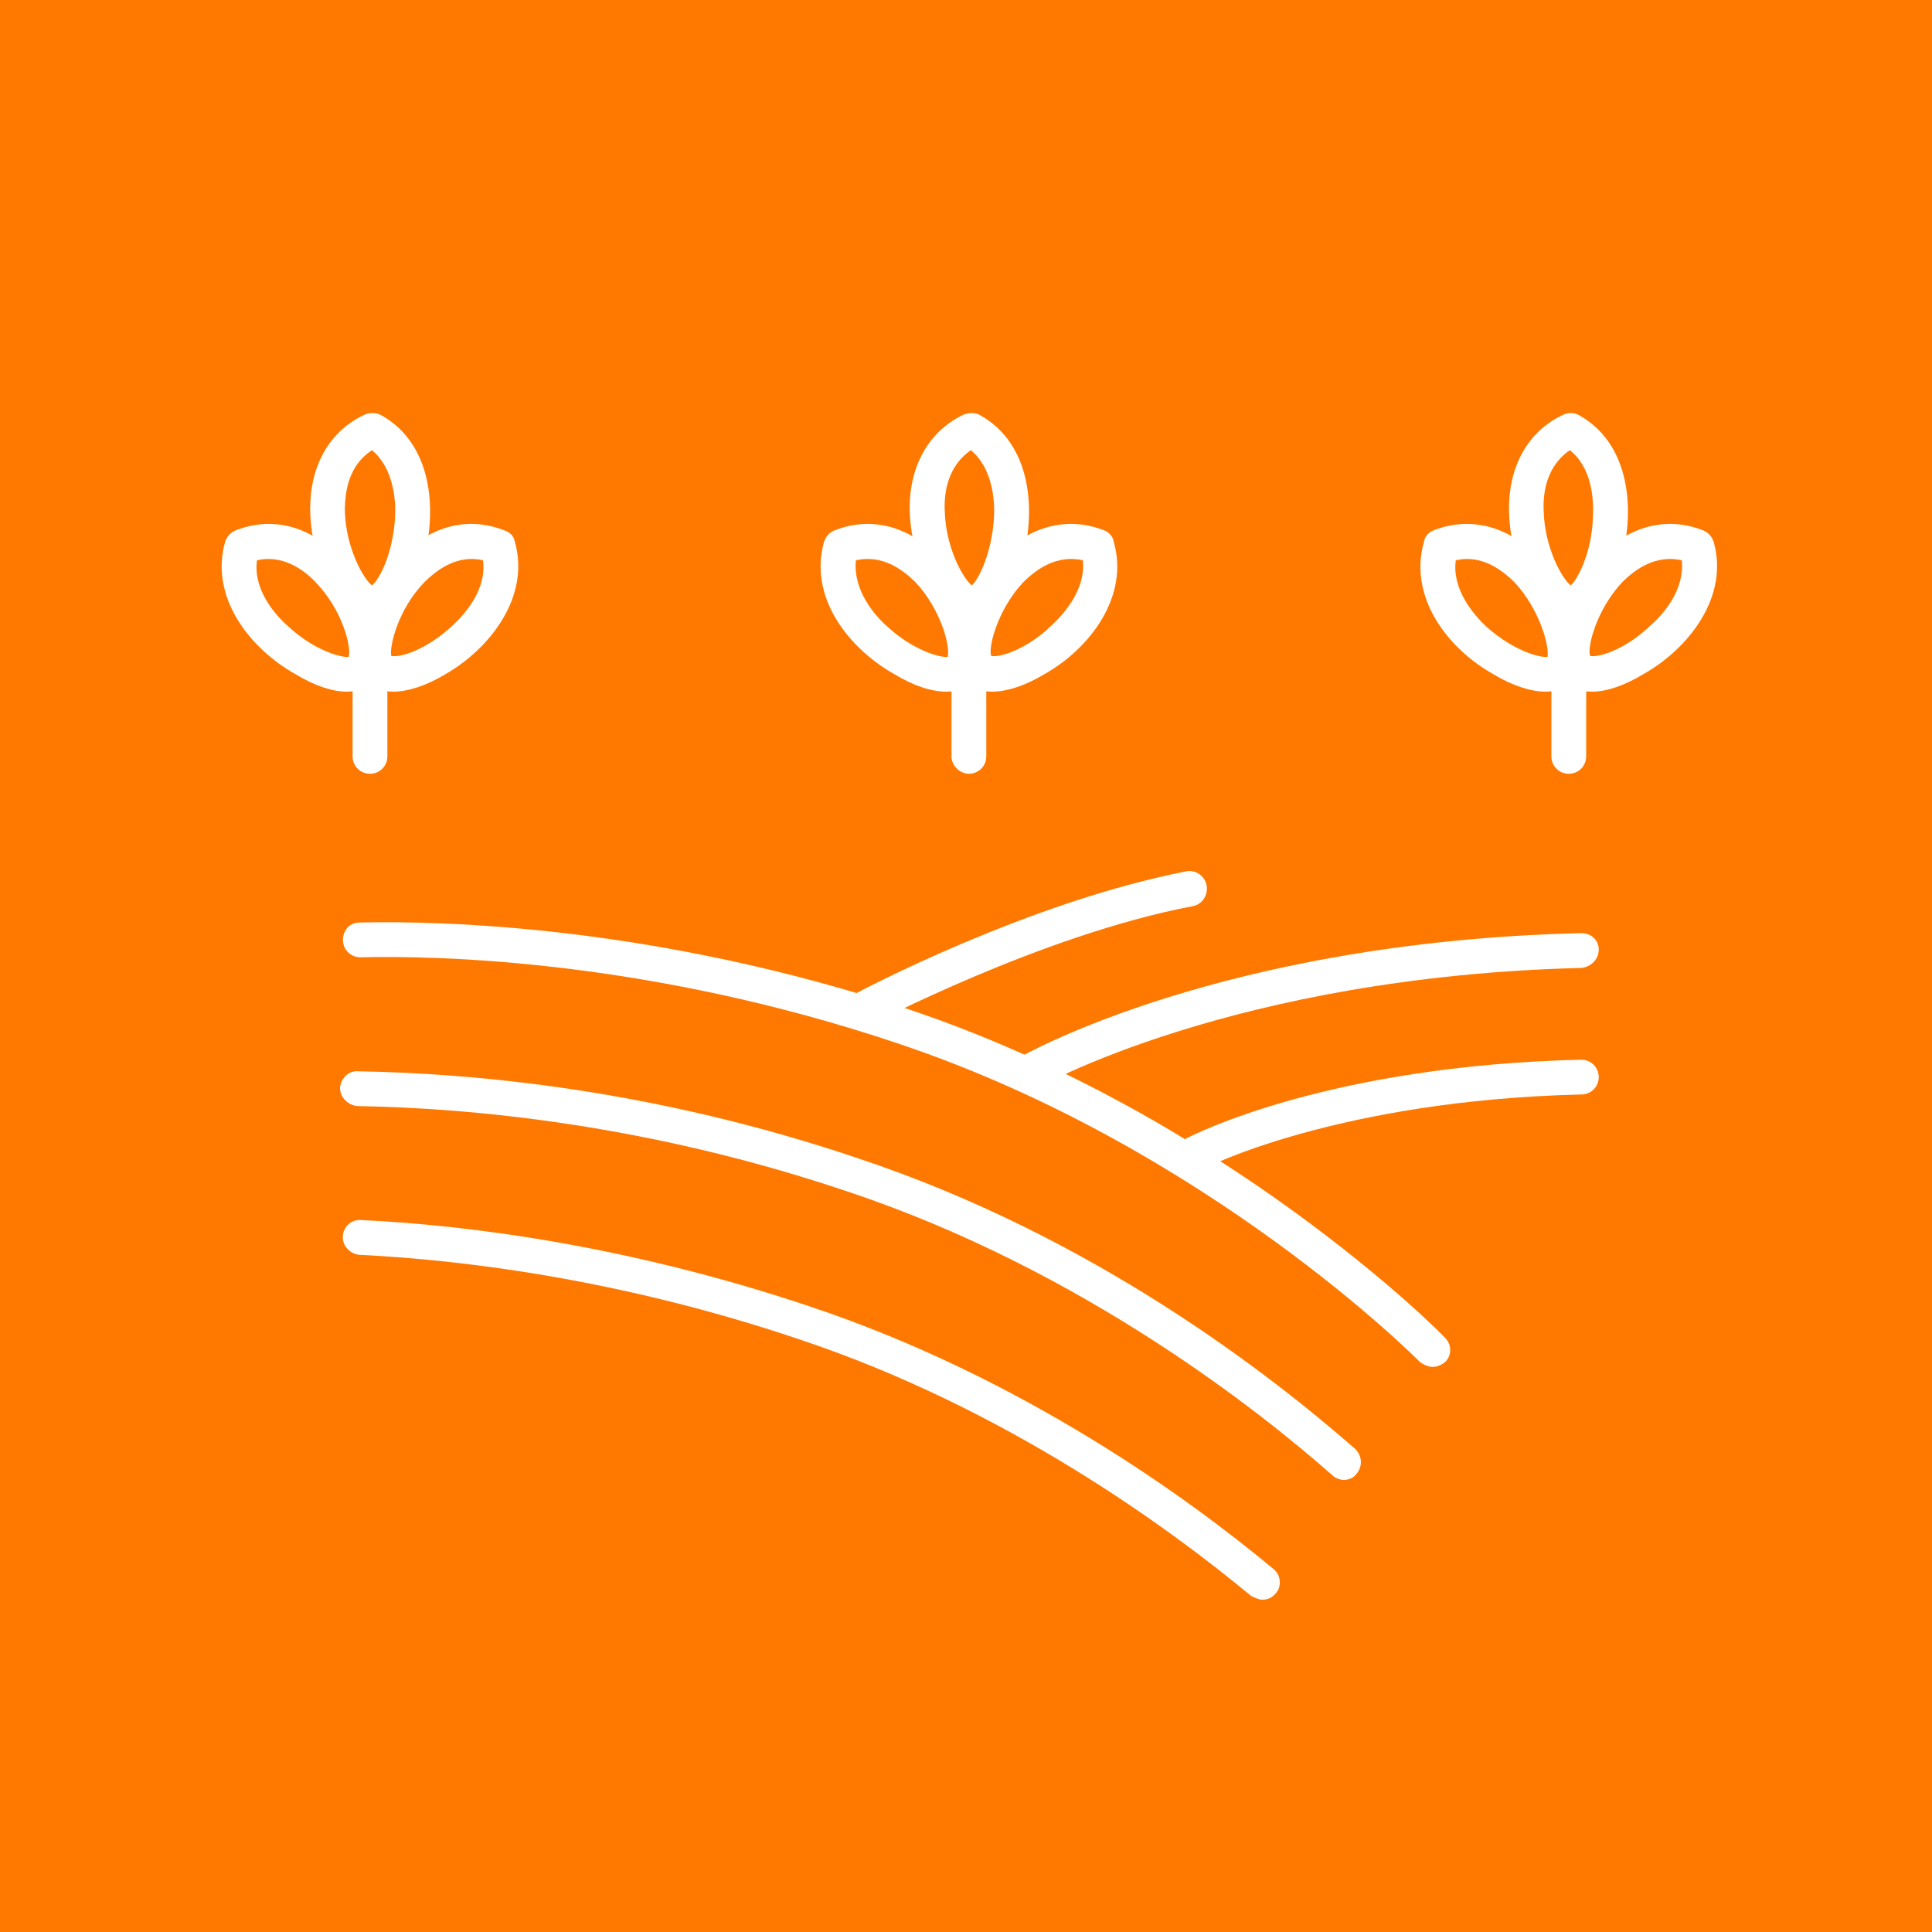 <svg height="200" width="200" viewBox="0 0 200 200" xmlns="http://www.w3.org/2000/svg" version="1.2">
	<title>Agriculture_Agroalimentaire_Pecherie-svg</title>
	<style>
		.s0 { fill: #ff7900 } 
		.s1 { fill: #ffffff } 
	</style>
	<g id="Calque_2">
		<path d="m0 0h200v200h-200z" class="s0" id="Layer"></path>
	</g>
	<g id="Calque_1">
		<g id="Layer">
			<g id="Layer">
				<path d="m148.3 141.5c-0.4 0-0.9-0.2-1.3-0.5-0.2-0.2-22.1-22.3-54.1-33-25.6-8.6-47.4-9.1-55.6-8.9-1 0-1.8-0.8-1.8-1.8 0-1 0.7-1.8 1.7-1.8 8.4-0.2 30.7 0.3 56.9 9 32.8 11 55.3 33.7 55.5 34 0.7 0.7 0.7 1.8 0 2.5-0.4 0.3-0.8 0.5-1.3 0.5z" class="s1" id="Layer"></path>
				<path d="m139.1 153.2c-0.4 0-0.9-0.2-1.2-0.5-6.9-6.1-25.6-21.2-50.3-29.4-20.5-6.9-38.8-8.6-50.6-8.8-1-0.1-1.8-0.9-1.8-1.9 0.1-1 0.9-1.8 1.9-1.7 12 0.2 30.7 1.9 51.7 9 24.4 8.1 42.7 22.4 51.5 30.1 0.7 0.7 0.8 1.8 0.1 2.6-0.3 0.4-0.8 0.6-1.3 0.6z" class="s1" id="Layer"></path>
				<path d="m130.7 165.6c-0.4 0-0.8-0.2-1.2-0.4-8.2-6.8-25.2-19.4-46.9-26.6-18.4-6.2-34.9-8.2-45.4-8.7-1-0.1-1.8-1-1.7-1.9 0-1 0.9-1.8 1.9-1.7 10.8 0.5 27.5 2.6 46.3 8.9 22.3 7.4 39.7 20.2 48.1 27.2 0.8 0.6 0.9 1.8 0.3 2.5-0.4 0.5-0.9 0.7-1.4 0.7z" class="s1" id="Layer"></path>
				<path d="m89.2 106.3c-0.7 0-1.3-0.3-1.6-0.9-0.5-0.9-0.2-2 0.7-2.4 0.7-0.4 18.1-9.6 34.5-12.8 1-0.2 1.9 0.5 2.1 1.4 0.2 1-0.4 2-1.4 2.2-15.8 3-33.3 12.3-33.5 12.3q-0.4 0.3-0.8 0.2z" class="s1" id="Layer"></path>
				<path d="m106.2 113c-0.7 0-1.3-0.3-1.6-0.9-0.5-0.9-0.2-2 0.7-2.5 0.8-0.5 21.4-12.1 58.3-13q0.1 0 0.1 0c1 0 1.8 0.7 1.8 1.7 0 1-0.8 1.8-1.8 1.9-36 0.9-56.4 12.4-56.6 12.6q-0.5 0.2-0.9 0.2z" class="s1" id="Layer"></path>
				<path d="m123.7 121.1c-0.6 0-1.3-0.3-1.6-0.9-0.4-0.9-0.1-2 0.8-2.4 0.6-0.3 14.6-7.5 40.8-8.1 1 0 1.8 0.8 1.8 1.8 0 1-0.8 1.8-1.8 1.8-25.2 0.6-39 7.6-39.1 7.7q-0.4 0.2-0.9 0.2z" class="s1" id="Layer"></path>
			</g>
			<g id="Layer">
				<path d="m38.6 64.3c-3 0-5.2-4.2-6.1-8.1-1.3-6.1 0.7-11.2 5.3-13.3 0.5-0.2 1.2-0.2 1.7 0.1 5.3 3 5.7 9.8 4.4 14.7-0.4 1.6-2 6.6-5.3 6.6zm-0.1-17.7c-2.4 1.6-2.8 4.2-2.8 6.3 0.1 3.8 1.9 7 2.8 7.7 0.8-0.6 2.2-3.4 2.4-7.1 0.1-1.8-0.2-5.1-2.4-6.9z" class="s1" fill-rule="evenodd" id="Layer"></path>
				<g id="Layer">
					<path d="m40.7 71.6c-1.1 0-2.1-0.4-2.8-1.1-2-2.1-0.7-7 1.7-10.5 3.3-5 8-6.9 12.6-5.1 0.6 0.2 1 0.6 1.1 1.2 1.6 5.6-2.5 11-7.2 13.7-2 1.2-3.9 1.8-5.4 1.8zm-0.2-3.7c0.9 0.2 3.6-0.6 6.3-3.1 1.4-1.3 3.6-3.8 3.2-6.8-2.6-0.6-4.7 0.9-6.1 2.3-2.7 2.8-3.6 6.6-3.4 7.6z" class="s1" fill-rule="evenodd" id="Layer"></path>
					<path d="m35.9 71.6c-1.5 0-3.3-0.6-5.3-1.8-4.8-2.7-8.9-8-7.3-13.7 0.2-0.6 0.6-1 1.1-1.2 4.6-1.8 9.3 0.1 12.7 5.1 2.3 3.5 3.7 8.4 1.6 10.5-0.7 0.7-1.6 1.1-2.8 1.1zm-9.3-13.6c-0.4 3 1.8 5.6 3.3 6.9 2.6 2.4 5.4 3.2 6.2 3.1 0.3-1.1-0.7-4.9-3.4-7.7-1.3-1.4-3.5-2.9-6.1-2.3z" class="s1" fill-rule="evenodd" id="Layer"></path>
				</g>
				<path d="m38.3 80.1c-1 0-1.8-0.8-1.8-1.8v-15.6c0-1 0.8-1.8 1.8-1.8 1 0 1.8 0.8 1.8 1.8v15.6c0 1-0.8 1.8-1.8 1.8z" class="s1" id="Layer"></path>
			</g>
			<g id="Layer">
				<path d="m162.6 64.3c-2.9 0-5.2-4.2-6-8.1-1.3-6.1 0.7-11.2 5.3-13.3 0.5-0.2 1.1-0.2 1.6 0.1 5.3 3 5.7 9.8 4.4 14.7-0.4 1.6-2 6.6-5.3 6.6zm-0.1-17.7c-2.3 1.6-2.8 4.2-2.7 6.3 0.1 3.8 1.9 7 2.8 7.7 0.7-0.6 2.2-3.4 2.3-7.1 0.1-1.8-0.1-5.1-2.4-6.9z" class="s1" fill-rule="evenodd" id="Layer"></path>
				<g id="Layer">
					<path d="m164.8 71.6c-1.2 0-2.2-0.4-2.8-1.1-2.1-2.1-0.7-7 1.6-10.5 3.4-5 8.1-6.9 12.7-5.1 0.5 0.2 0.9 0.6 1.1 1.2 1.6 5.6-2.5 11-7.3 13.7-2 1.2-3.8 1.8-5.3 1.8zm-0.2-3.7c0.8 0.2 3.6-0.6 6.2-3.1 1.5-1.3 3.6-3.8 3.3-6.8-2.7-0.6-4.8 0.9-6.2 2.3-2.6 2.8-3.6 6.6-3.3 7.6z" class="s1" fill-rule="evenodd" id="Layer"></path>
					<path d="m160 71.6c-1.5 0-3.4-0.6-5.4-1.8-4.8-2.7-8.8-8-7.2-13.7 0.1-0.6 0.5-1 1-1.2 4.6-1.8 9.4 0.1 12.7 5.1 2.3 3.5 3.7 8.4 1.7 10.5-0.7 0.7-1.7 1.1-2.8 1.1zm-9.3-13.6c-0.4 3 1.8 5.6 3.2 6.9 2.7 2.4 5.4 3.2 6.3 3.1 0.2-1.1-0.8-4.9-3.4-7.7-1.4-1.4-3.5-2.9-6.1-2.3z" class="s1" fill-rule="evenodd" id="Layer"></path>
				</g>
				<path d="m162.4 80.1c-1 0-1.8-0.8-1.8-1.8v-15.6c0-1 0.8-1.8 1.8-1.8 1 0 1.8 0.8 1.8 1.8v15.6c0 1-0.8 1.8-1.8 1.8z" class="s1" id="Layer"></path>
			</g>
			<g id="Layer">
				<path d="m100.6 64.3c-2.9 0-5.2-4.2-6-8.1-1.4-6.1 0.7-11.2 5.2-13.3 0.6-0.2 1.2-0.2 1.7 0.1 5.3 3 5.7 9.8 4.4 14.7-0.4 1.6-2 6.6-5.3 6.6zm-0.1-17.7c-2.3 1.6-2.8 4.2-2.7 6.3 0.1 3.8 1.9 7 2.8 7.7 0.7-0.6 2.1-3.4 2.3-7.1 0.1-1.8-0.2-5.1-2.4-6.9z" class="s1" fill-rule="evenodd" id="Layer"></path>
				<g id="Layer">
					<path d="m102.7 71.6c-1.1 0-2.1-0.4-2.8-1.1-2-2.1-0.6-7 1.7-10.5 3.3-5 8.1-6.9 12.7-5.1 0.5 0.2 0.9 0.6 1 1.2 1.6 5.6-2.4 11-7.2 13.7-2 1.2-3.9 1.8-5.4 1.8zm-0.1-3.7c0.8 0.2 3.6-0.6 6.2-3.1 1.4-1.3 3.6-3.8 3.3-6.8-2.7-0.6-4.8 0.9-6.2 2.3-2.6 2.8-3.6 6.6-3.3 7.6z" class="s1" fill-rule="evenodd" id="Layer"></path>
					<path d="m98 71.6c-1.6 0-3.4-0.6-5.4-1.8-4.8-2.7-8.9-8-7.3-13.7 0.2-0.6 0.6-1 1.1-1.2 4.6-1.8 9.3 0.1 12.7 5.1 2.3 3.5 3.7 8.4 1.6 10.5-0.6 0.7-1.6 1.1-2.7 1.1zm-9.4-13.6c-0.3 3 1.8 5.6 3.3 6.9 2.6 2.4 5.4 3.2 6.2 3.1 0.3-1.1-0.7-4.9-3.3-7.7-1.4-1.4-3.5-2.9-6.2-2.3z" class="s1" fill-rule="evenodd" id="Layer"></path>
				</g>
				<path d="m100.3 80.1c-0.9 0-1.8-0.8-1.8-1.8v-15.6c0-1 0.9-1.8 1.8-1.8 1 0 1.8 0.8 1.8 1.8v15.6c0 1-0.8 1.8-1.8 1.8z" class="s1" id="Layer"></path>
			</g>
		</g>
	</g>
</svg>